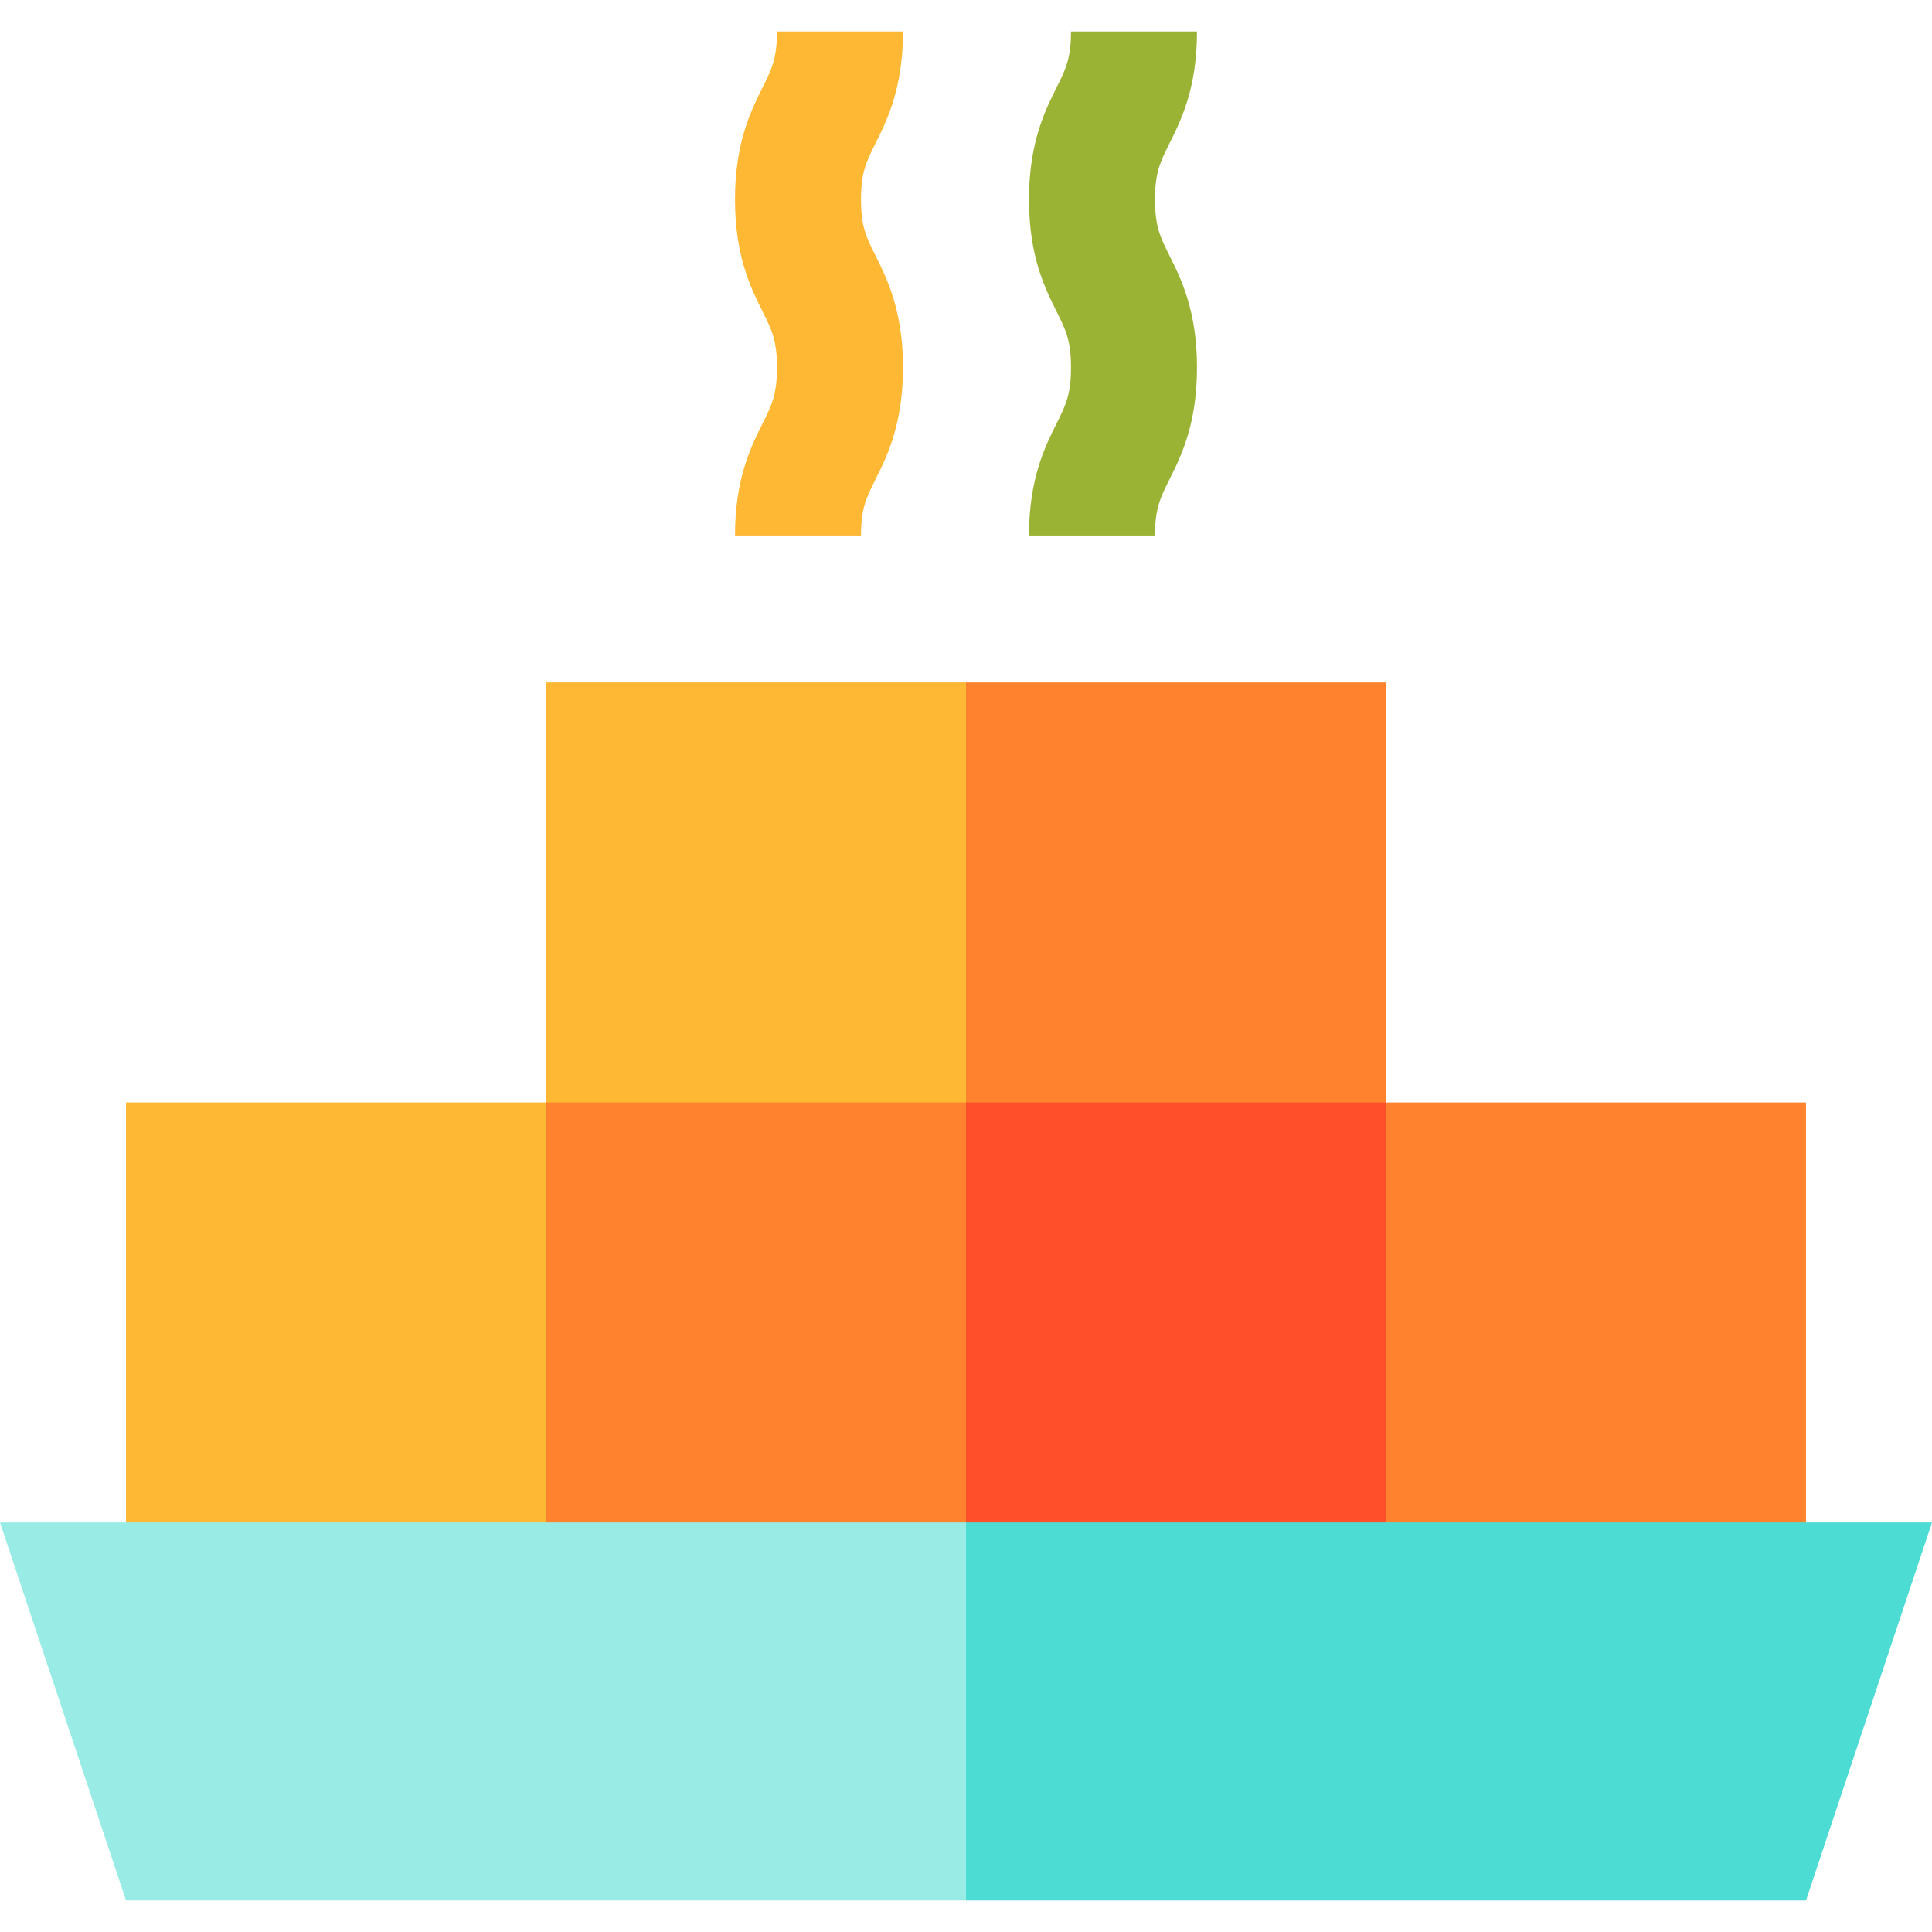 <?xml version="1.0" encoding="iso-8859-1"?>
<!-- Uploaded to: SVG Repo, www.svgrepo.com, Generator: SVG Repo Mixer Tools -->
<svg version="1.1" id="Layer_1" xmlns="http://www.w3.org/2000/svg" xmlns:xlink="http://www.w3.org/1999/xlink" 
	 viewBox="0 0 512 512" xml:space="preserve">
<path style="fill:#9BB335;" d="M306.087,141.913h-33.391c0-15.071,4.235-23.541,7.328-29.726c2.371-4.742,3.802-7.603,3.802-14.791
	c0-7.19-1.431-10.053-3.803-14.796c-3.092-6.185-7.327-14.657-7.327-29.728s4.235-23.543,7.327-29.728
	c2.372-4.744,3.803-7.605,3.803-14.796h33.391c0,15.072-4.235,23.543-7.327,29.728c-2.372,4.743-3.803,7.605-3.803,14.796
	s1.431,10.052,3.803,14.796c3.092,6.185,7.327,14.657,7.327,29.728c0,15.071-4.235,23.541-7.328,29.726
	C307.518,131.863,306.087,134.725,306.087,141.913z"/>
<g>
	<path style="fill:#FFB833;" d="M228.174,141.913h-33.391c0-15.071,4.235-23.541,7.328-29.726c2.371-4.742,3.802-7.603,3.802-14.791
		c0-7.19-1.431-10.053-3.803-14.796c-3.092-6.185-7.327-14.657-7.327-29.728s4.235-23.543,7.327-29.728
		c2.372-4.744,3.803-7.605,3.803-14.796h33.391c0,15.072-4.235,23.543-7.327,29.728c-2.372,4.743-3.803,7.605-3.803,14.796
		s1.431,10.052,3.803,14.796c3.092,6.185,7.327,14.657,7.327,29.728c0,15.071-4.235,23.541-7.328,29.726
		C229.605,131.863,228.174,134.725,228.174,141.913z"/>
	<polygon style="fill:#FFB833;" points="278.261,292.174 256,180.87 144.696,180.87 144.696,292.174 33.391,292.174 33.391,425.739 
		166.957,425.739 	"/>
</g>
<polygon style="fill:#FF832F;" points="367.304,292.174 367.304,180.87 256,180.87 256,292.174 144.696,292.174 144.696,425.739 
	478.609,425.739 478.609,292.174 "/>
<rect x="256" y="292.174" style="fill:#FF4F2A;" width="111.304" height="133.565"/>
<polygon style="fill:#99EBE6;" points="0,403.478 33.391,503.652 256,503.652 278.261,453.565 256,403.478 "/>
<polygon style="fill:#4DDCD3;" points="256,403.478 256,503.652 478.609,503.652 512,403.478 "/>
</svg>